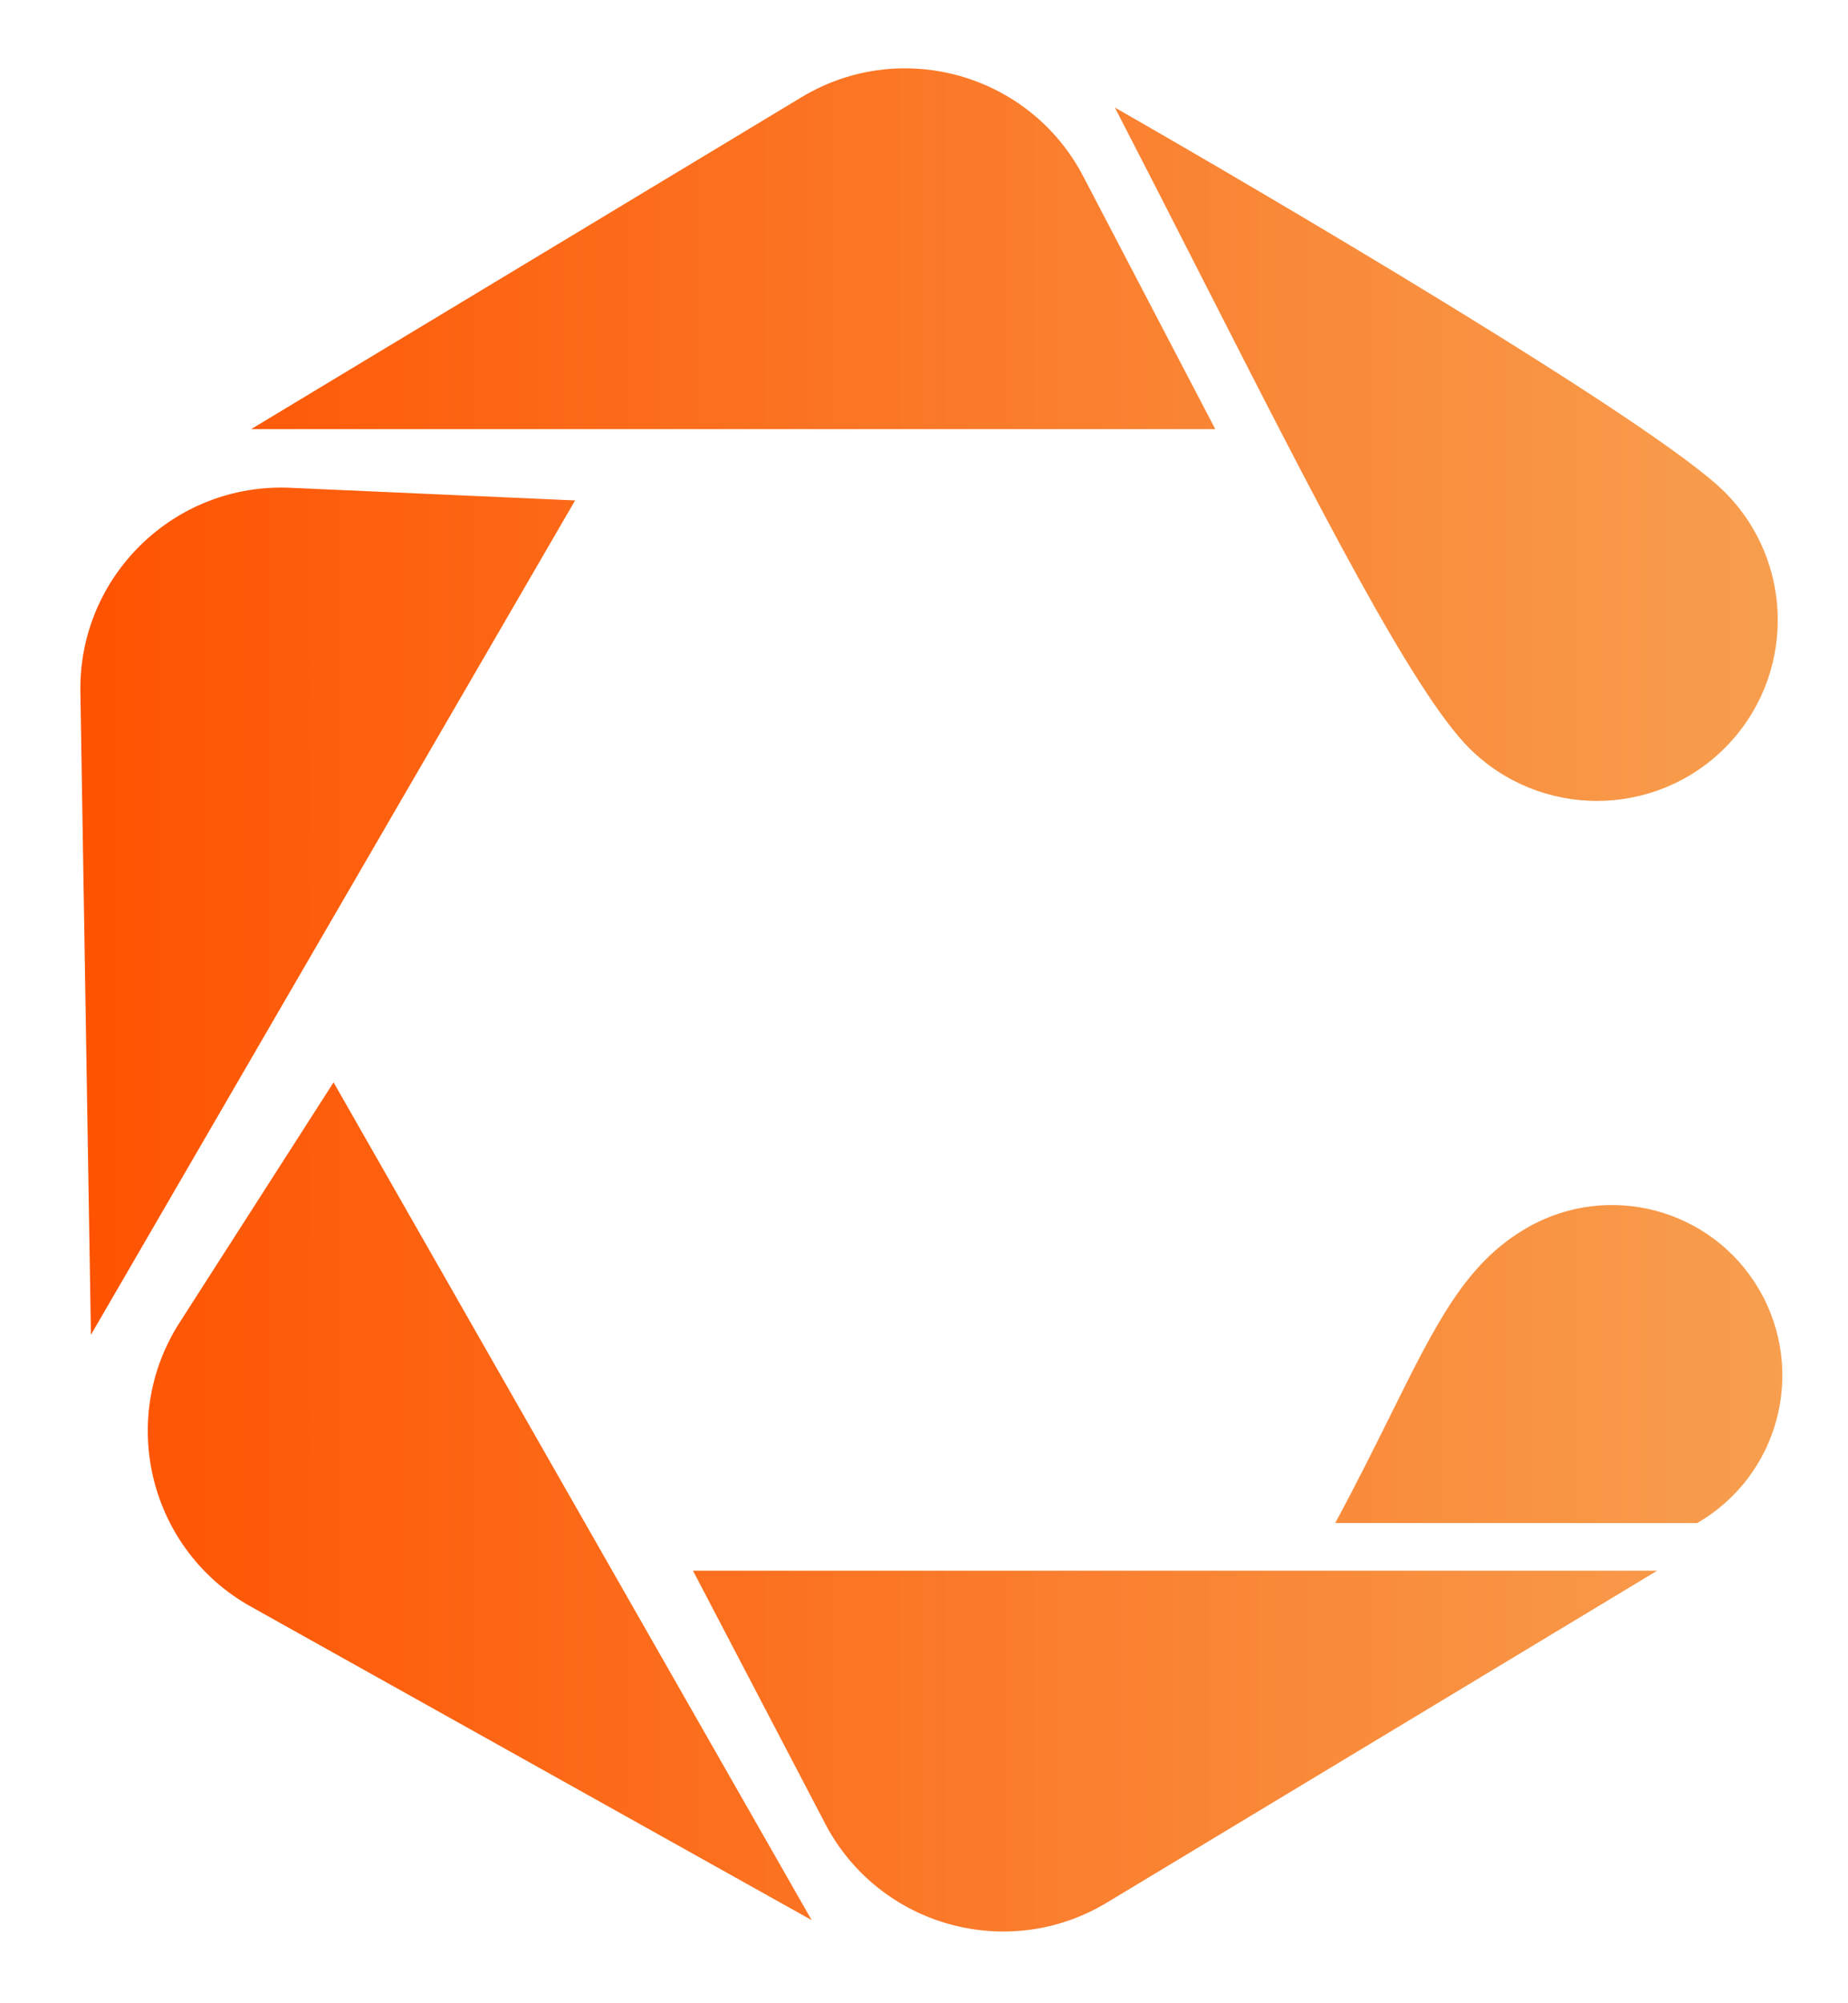 <svg width="24" height="26" viewBox="0 0 24 26" fill="none" xmlns="http://www.w3.org/2000/svg">
<path fill-rule="evenodd" clip-rule="evenodd" d="M15.783 5.57L14.067 2.287C13.371 0.956 11.696 0.486 10.409 1.262L3.261 5.57H15.783ZM22.4 9.708C23.317 8.791 23.317 7.305 22.4 6.387C21.483 5.471 16.305 2.439 14.479 1.396C14.873 2.159 15.259 2.915 15.63 3.644C17.099 6.526 18.348 8.976 19.079 9.708C19.996 10.624 21.483 10.624 22.4 9.708ZM3.769 6.331L7.469 6.495L1.181 17.324L1.044 8.979C1.02 7.477 2.267 6.264 3.769 6.331ZM4.332 14.048L2.332 17.166C1.521 18.431 1.944 20.118 3.256 20.851L10.541 24.921L4.332 14.048ZM10.716 23.668L9 20.386H21.522L14.375 24.694C13.087 25.47 11.412 25 10.716 23.668ZM22.041 19.768C23.099 19.157 23.462 17.805 22.851 16.746C22.24 15.688 20.887 15.326 19.829 15.937C19.038 16.393 18.658 17.159 18.055 18.374C17.851 18.785 17.621 19.247 17.341 19.767L20.497 19.768L22.041 19.768Z" fill="url(#paint0_linear_4256_2128)"/>
<defs>
<linearGradient id="paint0_linear_4256_2128" x1="23.218" y1="13.004" x2="1.044" y2="13.004" gradientUnits="userSpaceOnUse">
<stop stop-color="#F79F4F"/>
<stop offset="1" stop-color="#FE5301"/>
</linearGradient>
</defs>
</svg>
